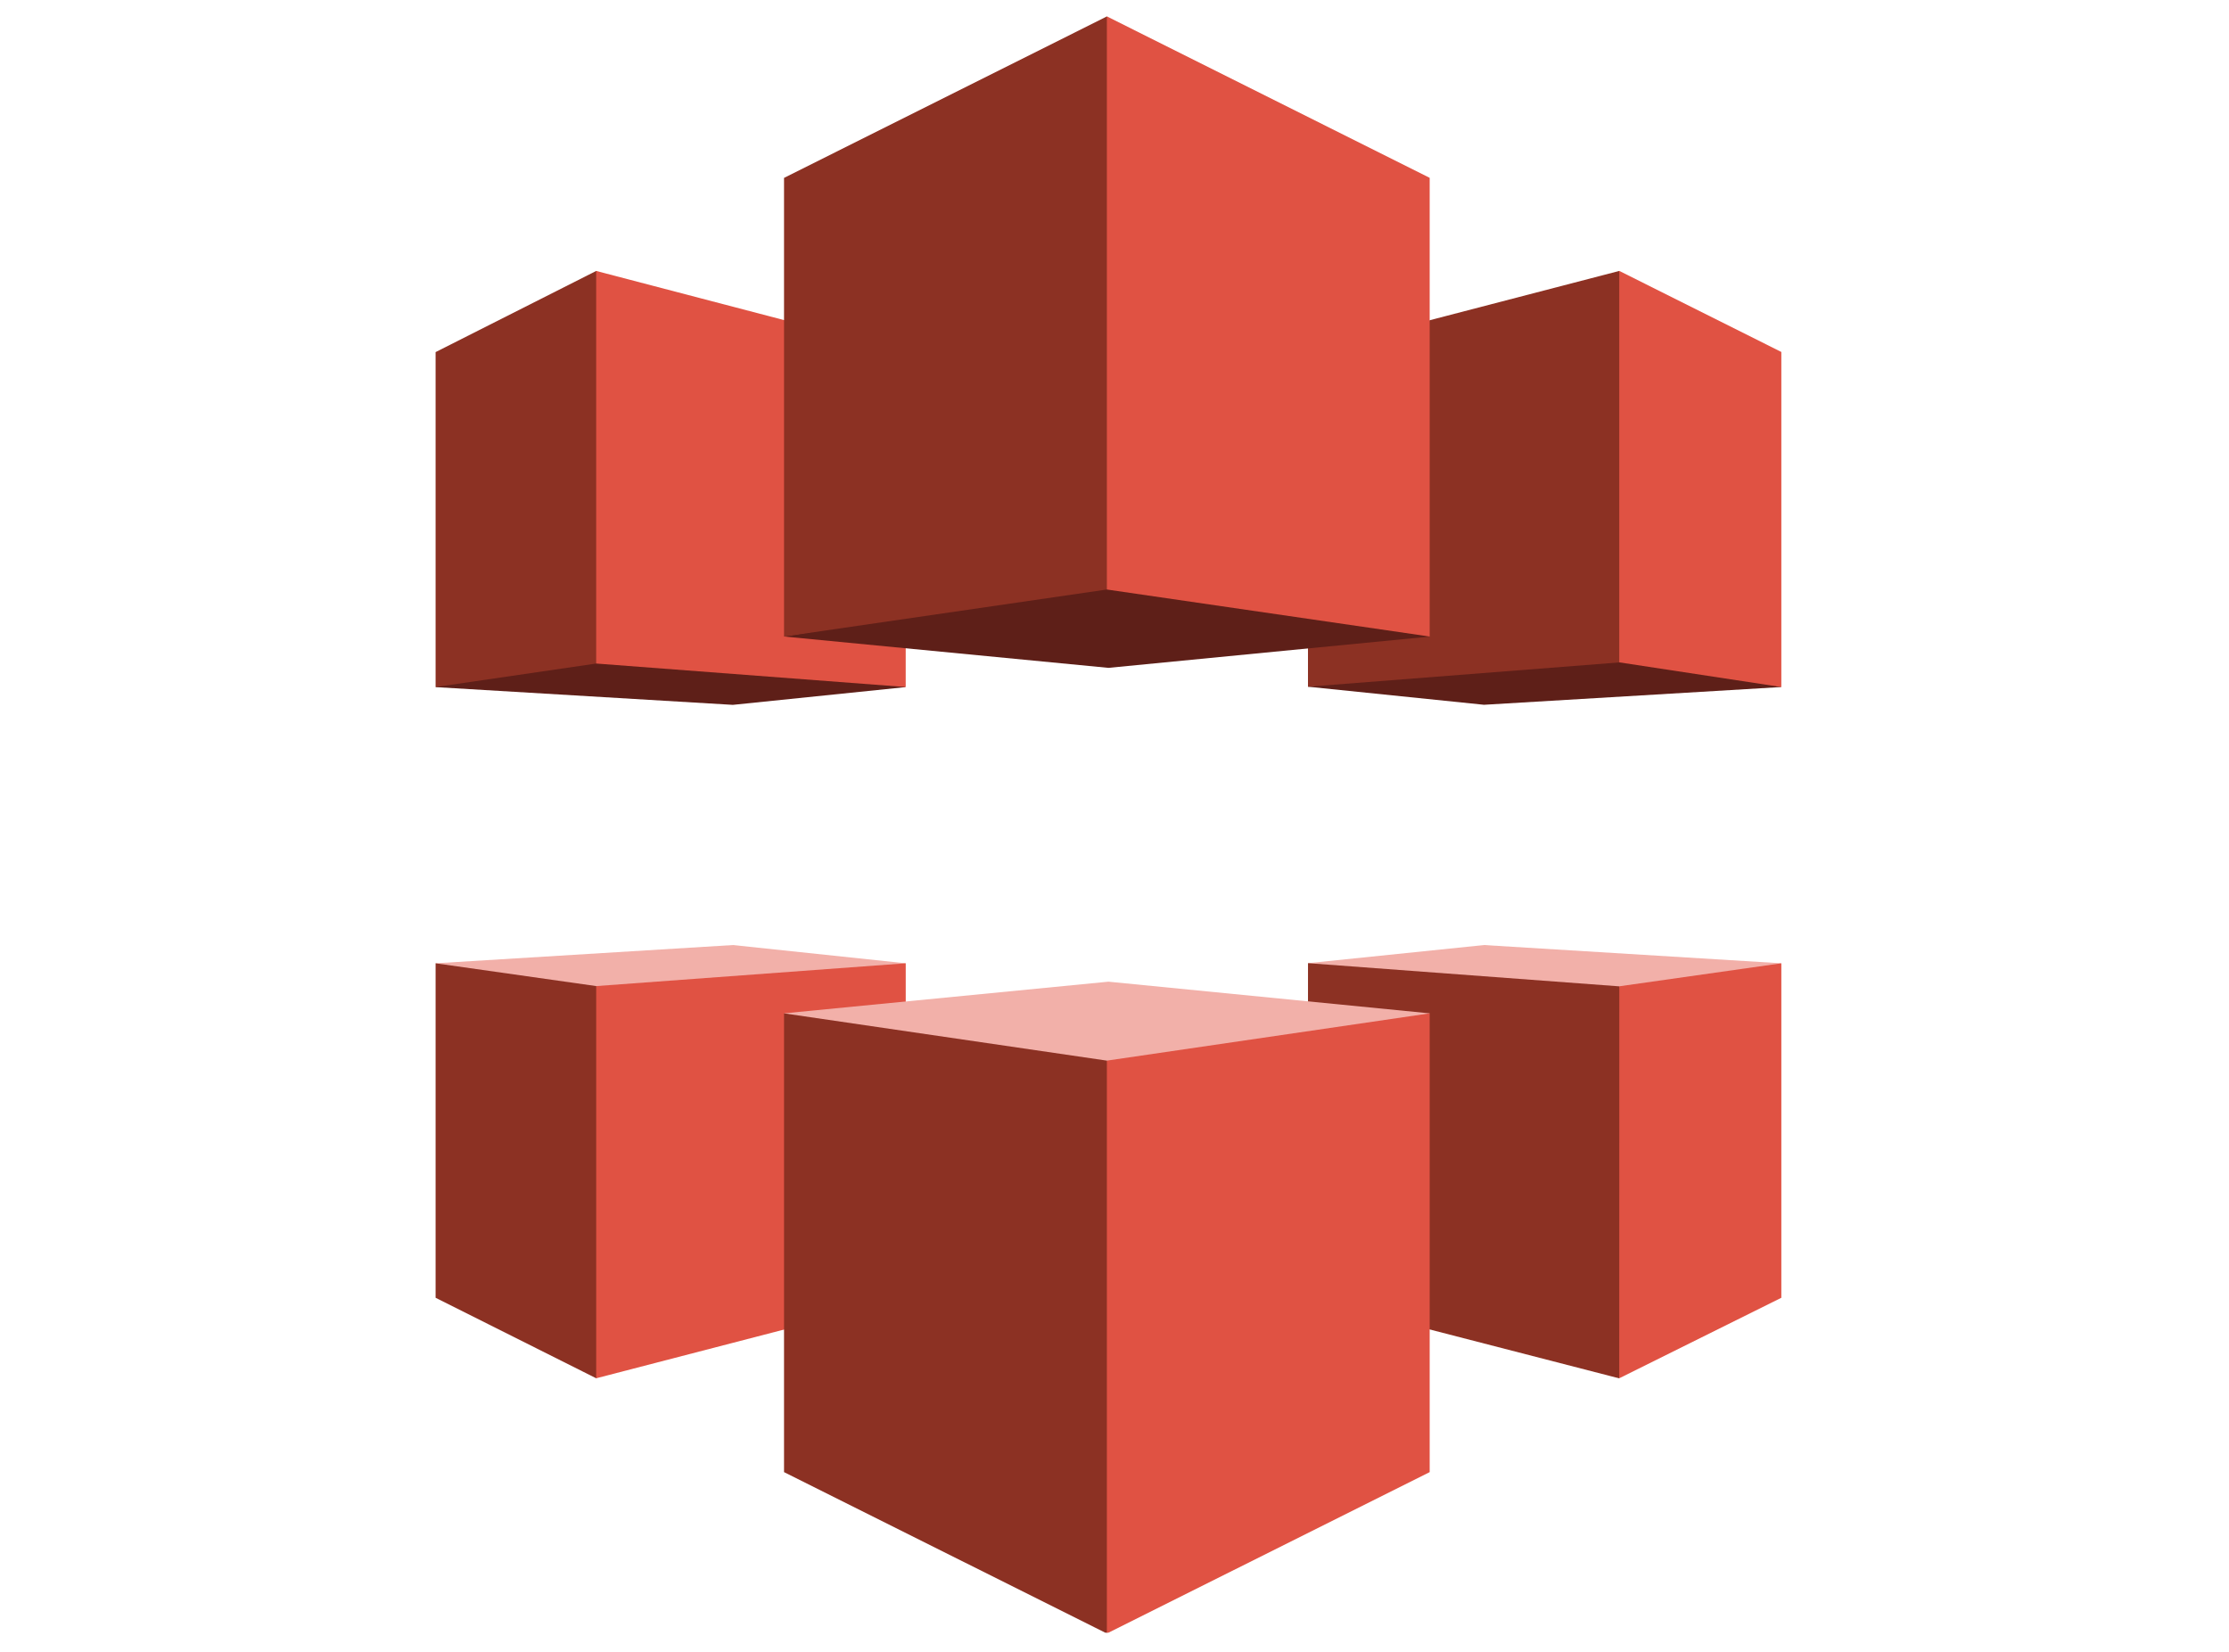 <?xml version="1.0" encoding="UTF-8"?> <svg xmlns="http://www.w3.org/2000/svg" width="85" height="63" viewBox="0 0 85 63" fill="none"><g clip-path="url(#clip0_2368_1587)"><g clip-path="url(#clip1_2368_1587)"><path d="M49.89 26.177L61.757 24.91L67.907 26.186L67.929 26.201L56.591 26.878L49.878 26.189L49.89 26.177Z" fill="#5E1F18"></path><path d="M49.878 26.189L61.747 25.263L61.829 25.144V10.501L61.747 10.333L49.878 13.42V26.189Z" fill="#8C3123"></path><path d="M67.929 26.201L61.748 25.26V10.331L67.929 13.423V26.201Z" fill="#E05243"></path><path d="M49.878 36.732L50.051 36.853L61.747 37.646L67.717 36.853L67.929 36.737L56.591 36.041L49.878 36.732Z" fill="#F2B0A9"></path><path d="M49.879 36.732L61.748 37.616L61.785 37.666L61.775 52.489L61.746 52.566L49.876 49.503L49.879 36.732Z" fill="#8C3123"></path><path d="M67.929 36.737L61.75 37.614L61.748 52.563L67.929 49.493V36.737Z" fill="#E05243"></path><path d="M34.474 26.167L22.74 25.162L16.647 26.174L16.608 26.204L27.946 26.881L34.536 26.204L34.474 26.167Z" fill="#5E1F18"></path><path d="M16.611 26.201L22.736 25.305L22.916 25.176V10.504L22.736 10.333L16.611 13.428V26.201Z" fill="#8C3123"></path><path d="M34.538 26.201L22.735 25.305V10.333L34.538 13.421V26.201Z" fill="#E05243"></path><path d="M34.539 36.737L34.267 36.935L22.736 37.799L16.806 36.935L16.611 36.737L27.95 36.041L34.539 36.737Z" fill="#F2B0A9"></path><path d="M16.611 36.737L22.736 37.606L22.892 37.796L22.909 52.296L22.736 52.563L16.611 49.493V36.737Z" fill="#8C3123"></path><path d="M34.539 36.737L22.736 37.606V52.563L34.539 49.501V36.737Z" fill="#E05243"></path><path d="M54.519 38.646L42.269 37.438L29.898 38.646L30.073 38.794L42.209 40.723L54.343 38.794L54.519 38.646Z" fill="#F2B0A9"></path><path d="M29.898 38.646L42.209 40.449L42.336 40.617L42.35 62.059L42.209 62.296L29.898 56.142V38.646Z" fill="#8C3123"></path><path d="M54.519 38.646L42.209 40.449V62.296L54.519 56.142V38.646Z" fill="#E05243"></path><path d="M42.269 25.47L29.898 24.275L29.93 24.258L42.209 22.354L54.482 24.262L54.519 24.277L42.269 25.47Z" fill="#5E1F18"></path><path d="M29.898 24.275L42.209 22.482L42.269 22.428L42.242 0.66L42.209 0.627L29.898 6.784V24.275Z" fill="#8C3123"></path><path d="M54.519 24.275L42.209 22.482V0.625L54.519 6.782V24.275Z" fill="#E05243"></path></g></g><defs><clipPath id="clip0_2368_1587"><rect width="84.007" height="62.678" fill="white" transform="translate(0.511)"></rect></clipPath><clipPath id="clip1_2368_1587"><rect width="51.372" height="61.647" fill="white" transform="translate(16.571 0.618)"></rect></clipPath></defs></svg> 